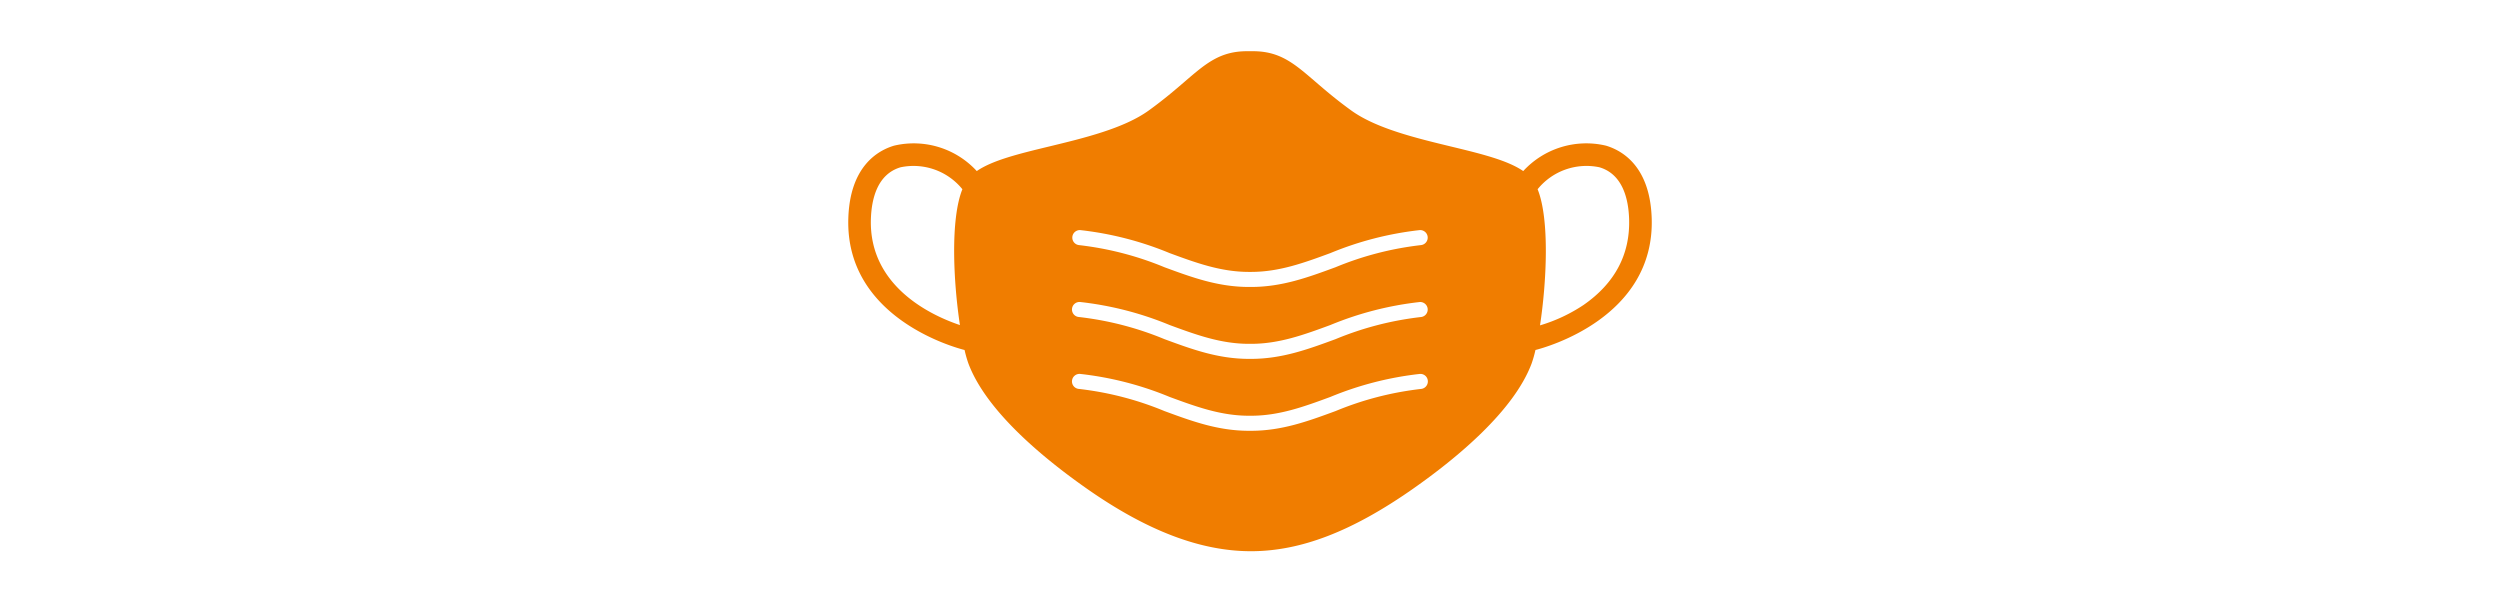 <svg id="Layer_1" data-name="Layer 1" xmlns="http://www.w3.org/2000/svg" width="332" height="80" viewBox="0 0 332 80">
  <defs>
    <style>
      .cls-1 {
        fill: #f07d00;
      }
    </style>
  </defs>
  <path class="cls-1" d="M213.255,19.339a11.361,11.361,0,0,0-10.97,3.38c-2.081-1.441-5.635-2.304-9.629-3.27-4.646-1.125-9.912-2.399-13.206-4.775-2-1.443-3.479-2.714-4.783-3.836-2.827-2.432-4.695-4.038-8.292-4.038h-.749c-3.597,0-5.465,1.606-8.292,4.038-1.304,1.122-2.783,2.393-4.783,3.836-3.294,2.376-8.56,3.65-13.206,4.775-3.994.966-7.548,1.829-9.629,3.27a11.359,11.359,0,0,0-10.97-3.379c-2.181.644-5.873,2.755-6.089,9.652-.414,13.185,14.082,17.146,15.439,17.488a15.122,15.122,0,0,0,.513,1.804c2.357,6.276,9.863,12.504,15.744,16.624,7.967,5.581,15.091,8.293,21.778,8.293,6.604,0,13.441-2.635,21.519-8.293,5.881-4.12,13.387-10.348,15.744-16.624a15.122,15.122,0,0,0,.513-1.804c1.357-.342,15.854-4.302,15.439-17.488C219.128,22.094,215.437,19.983,213.255,19.339ZM127.479,43.17c-3.46-1.157-12.112-4.966-11.825-14.085.083-2.627.833-5.951,3.941-6.869a8.353,8.353,0,0,1,8.21,2.912C126.189,29.141,126.615,37.463,127.479,43.17Zm61.227,8.482a42.05,42.05,0,0,0-11.35,2.94c-3.659,1.346-7.115,2.617-11.21,2.617h-.293c-4.096,0-7.552-1.271-11.211-2.618a42.044,42.044,0,0,0-11.348-2.94 1.0 1,0,1,1,.173-1.992A43.655,43.655,0,0,1,155.333,52.715c3.487,1.283,6.781,2.495,10.521,2.495h.293c3.739,0,7.032-1.211,10.52-2.495a43.686,43.686,0,0,1,11.866-3.055.988.988,0,0,1,1.083.91A1.0 1,0,0,1,188.706,51.652Zm0-9.551a42.05,42.05,0,0,0-11.35,2.94c-3.659,1.346-7.115,2.617-11.21,2.617h-.293c-4.096,0-7.552-1.271-11.211-2.618a42.044,42.044,0,0,0-11.348-2.94 1.0 1,0,1,1,.173-1.992A43.655,43.655,0,0,1,155.333,43.165c3.487,1.283,6.781,2.495,10.521,2.495h.293c3.739,0,7.032-1.211,10.52-2.495a43.686,43.686,0,0,1,11.866-3.055 1.0 1,0,0,1,.174,1.992Zm0-9.551a42.05,42.05,0,0,0-11.35,2.94c-3.659,1.346-7.115,2.618-11.21,2.618h-.293c-4.096,0-7.552-1.271-11.211-2.618a42.044,42.044,0,0,0-11.348-2.94 1.0 1,0,0,1,.173-1.992A43.65,43.65,0,0,1,155.333,33.614c3.487,1.283,6.781,2.495,10.521,2.495h.293c3.739,0,7.032-1.212,10.52-2.495a43.667,43.667,0,0,1,11.866-3.056 1.0 1,0,0,1,.174,1.992Zm21.568,7.964a21.343,21.343,0,0,1-5.76,2.695c.868-5.708,1.299-14.059-.319-18.081a8.351,8.351,0,0,1,8.21-2.913c3.107.918,3.858,4.242,3.941,6.869C216.494,33.777,214.451,37.623,210.274,40.515Z"/>
</svg>
